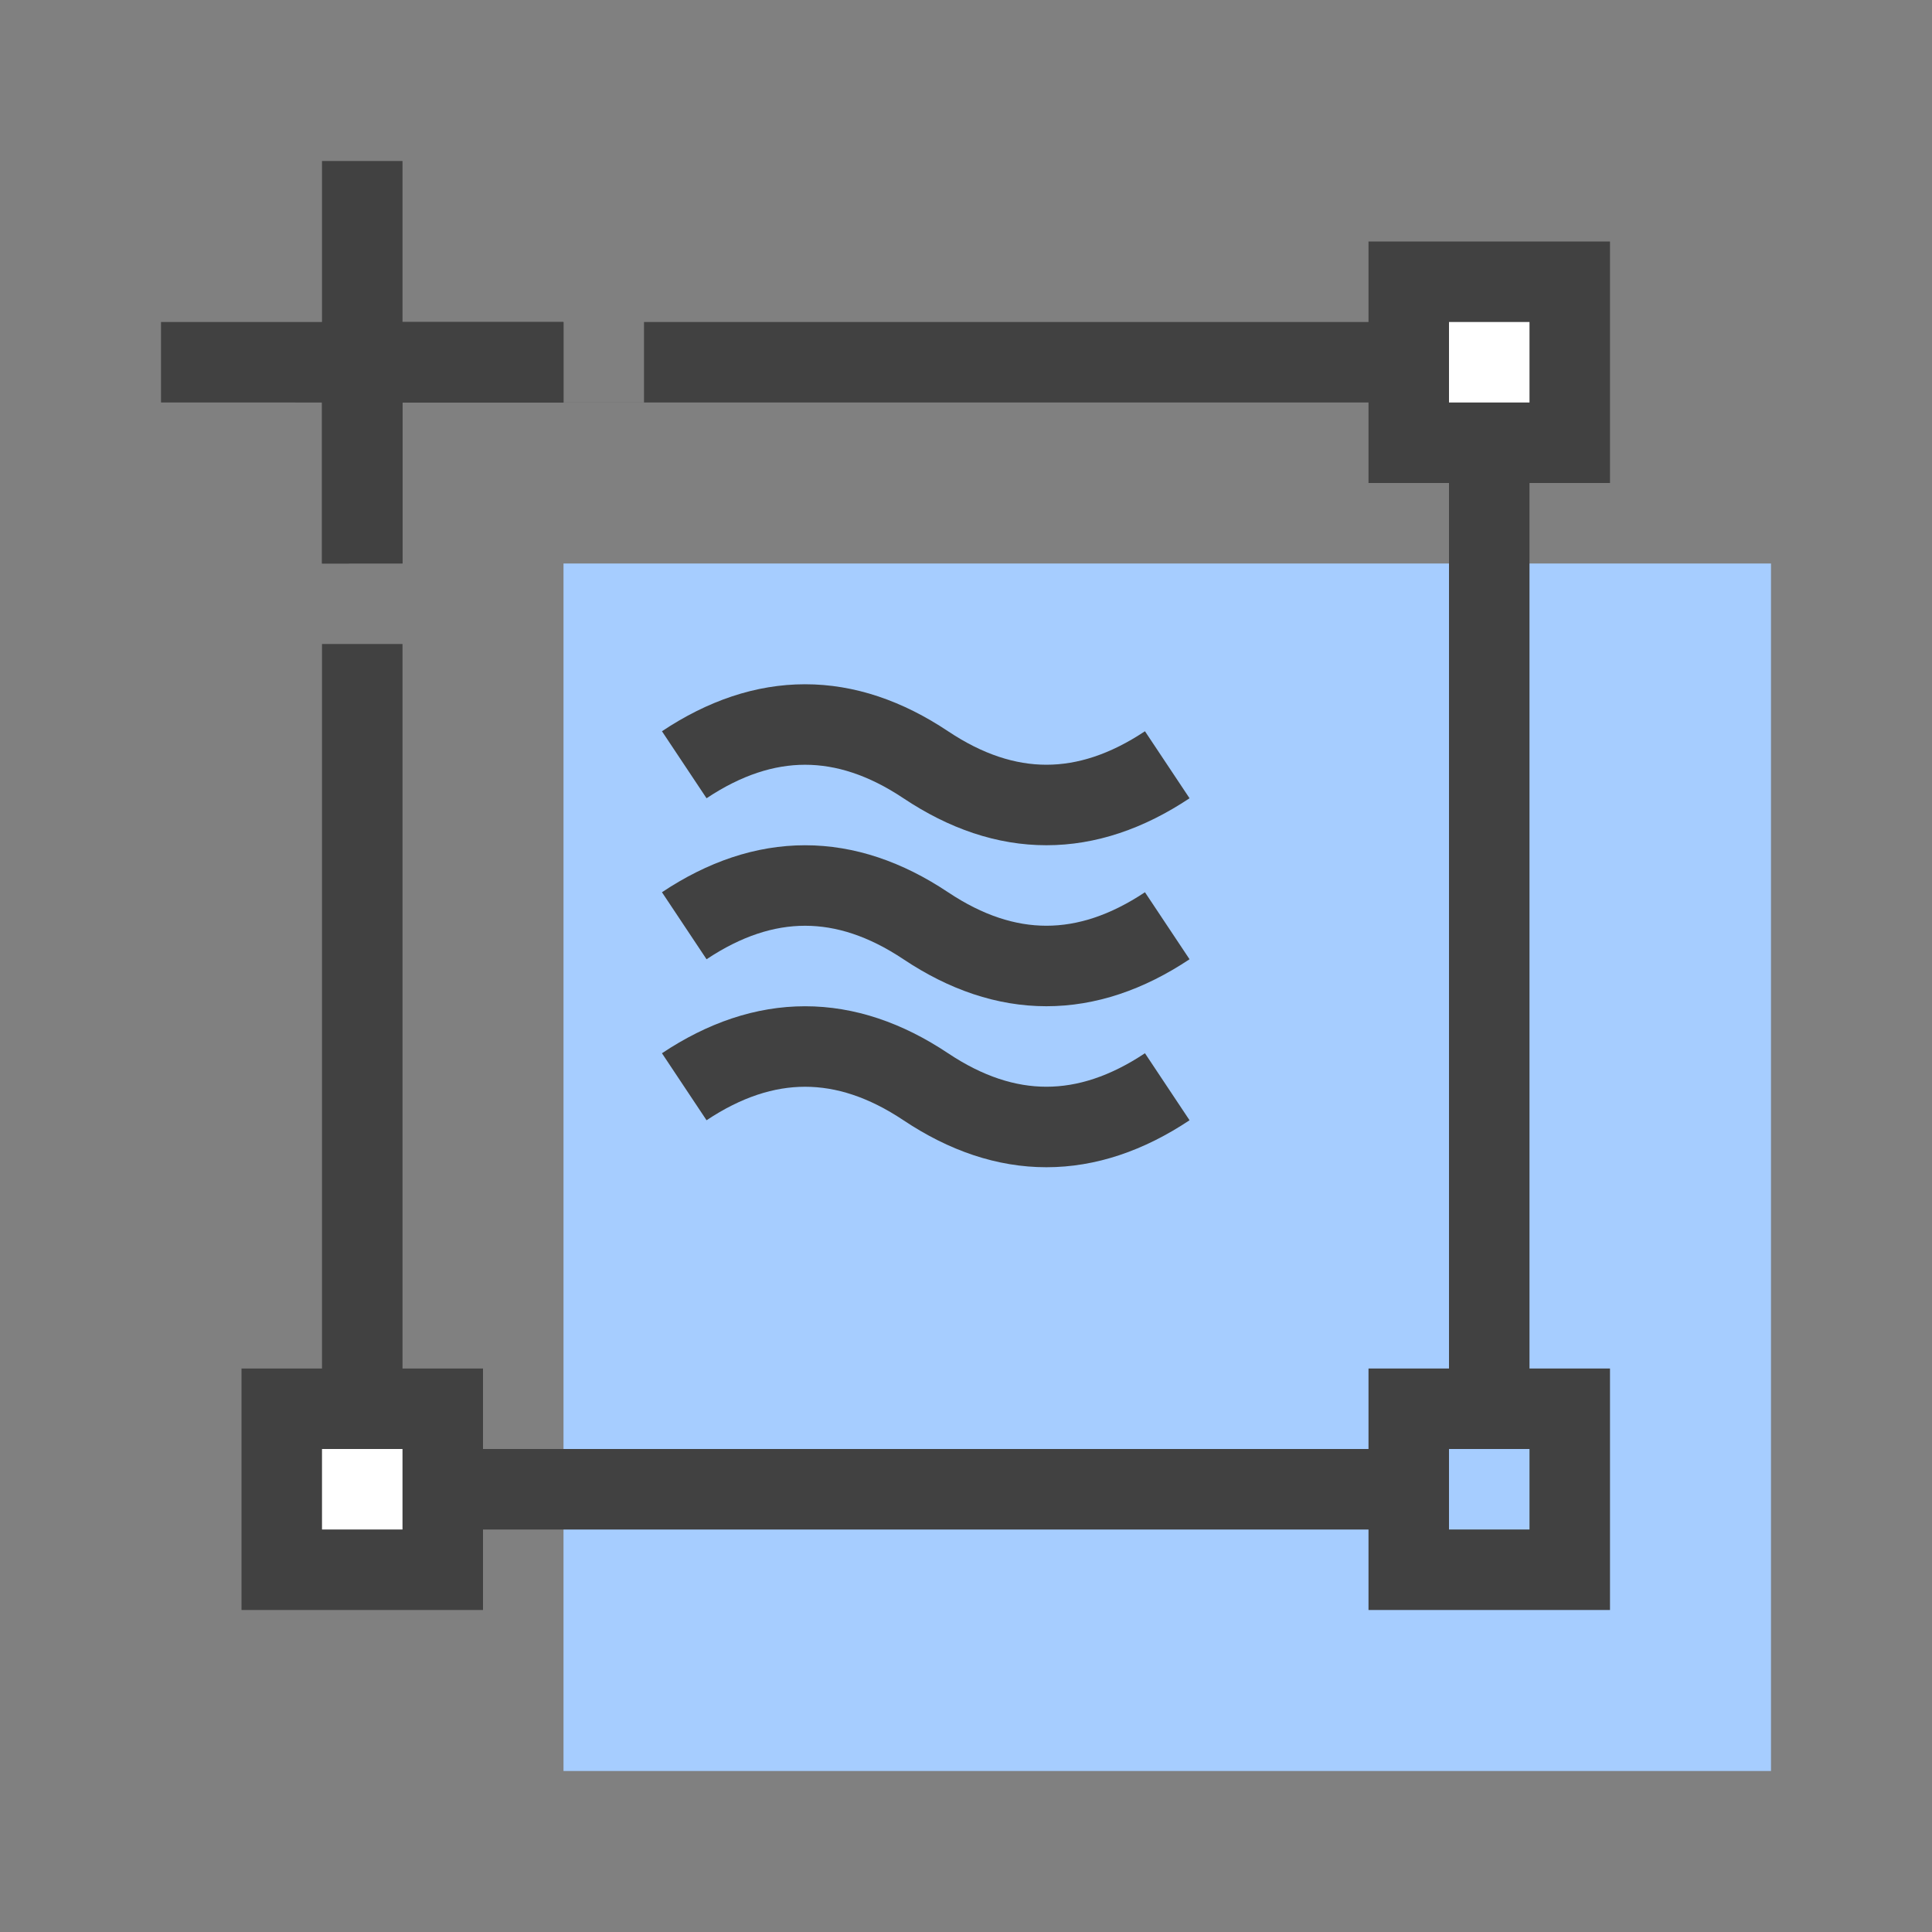 <svg xmlns="http://www.w3.org/2000/svg" width="48" height="48"><rect width="100%" height="100%" fill="#808080" stroke="none"/><g fill="none" fill-rule="evenodd"><path d="M0 0h48v48H0z"/><path fill="#A6CDFF" fill-rule="nonzero" d="M14 14h30v30H14z"/><path d="M17 19c2.003-1.333 4.003-1.333 6 0 1.997 1.333 3.997 1.333 6 0m-12 4c2.003-1.333 4.003-1.333 6 0 1.997 1.333 3.997 1.333 6 0m-12 4c2.003-1.333 4.003-1.333 6 0 1.997 1.333 3.997 1.333 6 0" stroke="#414141" stroke-width="2"/><path fill="#414141" fill-rule="nonzero" d="M8 16h2v-2H8V8h6v2h2V8h22v30H8V16zm2-6v26h26V10H10z"/><path fill="#FFF" fill-rule="nonzero" stroke="#414141" stroke-width="2" d="M7 35h4v4H7zM35 7h4v4h-4z"/><path fill="#A6CDFF" fill-rule="nonzero" stroke="#414141" stroke-width="2" d="M35 35h4v4h-4z"/><g fill="#414141"><path d="M8 4h2v10H8z"/><path d="M14 8v2H4V8z"/></g></g></svg>